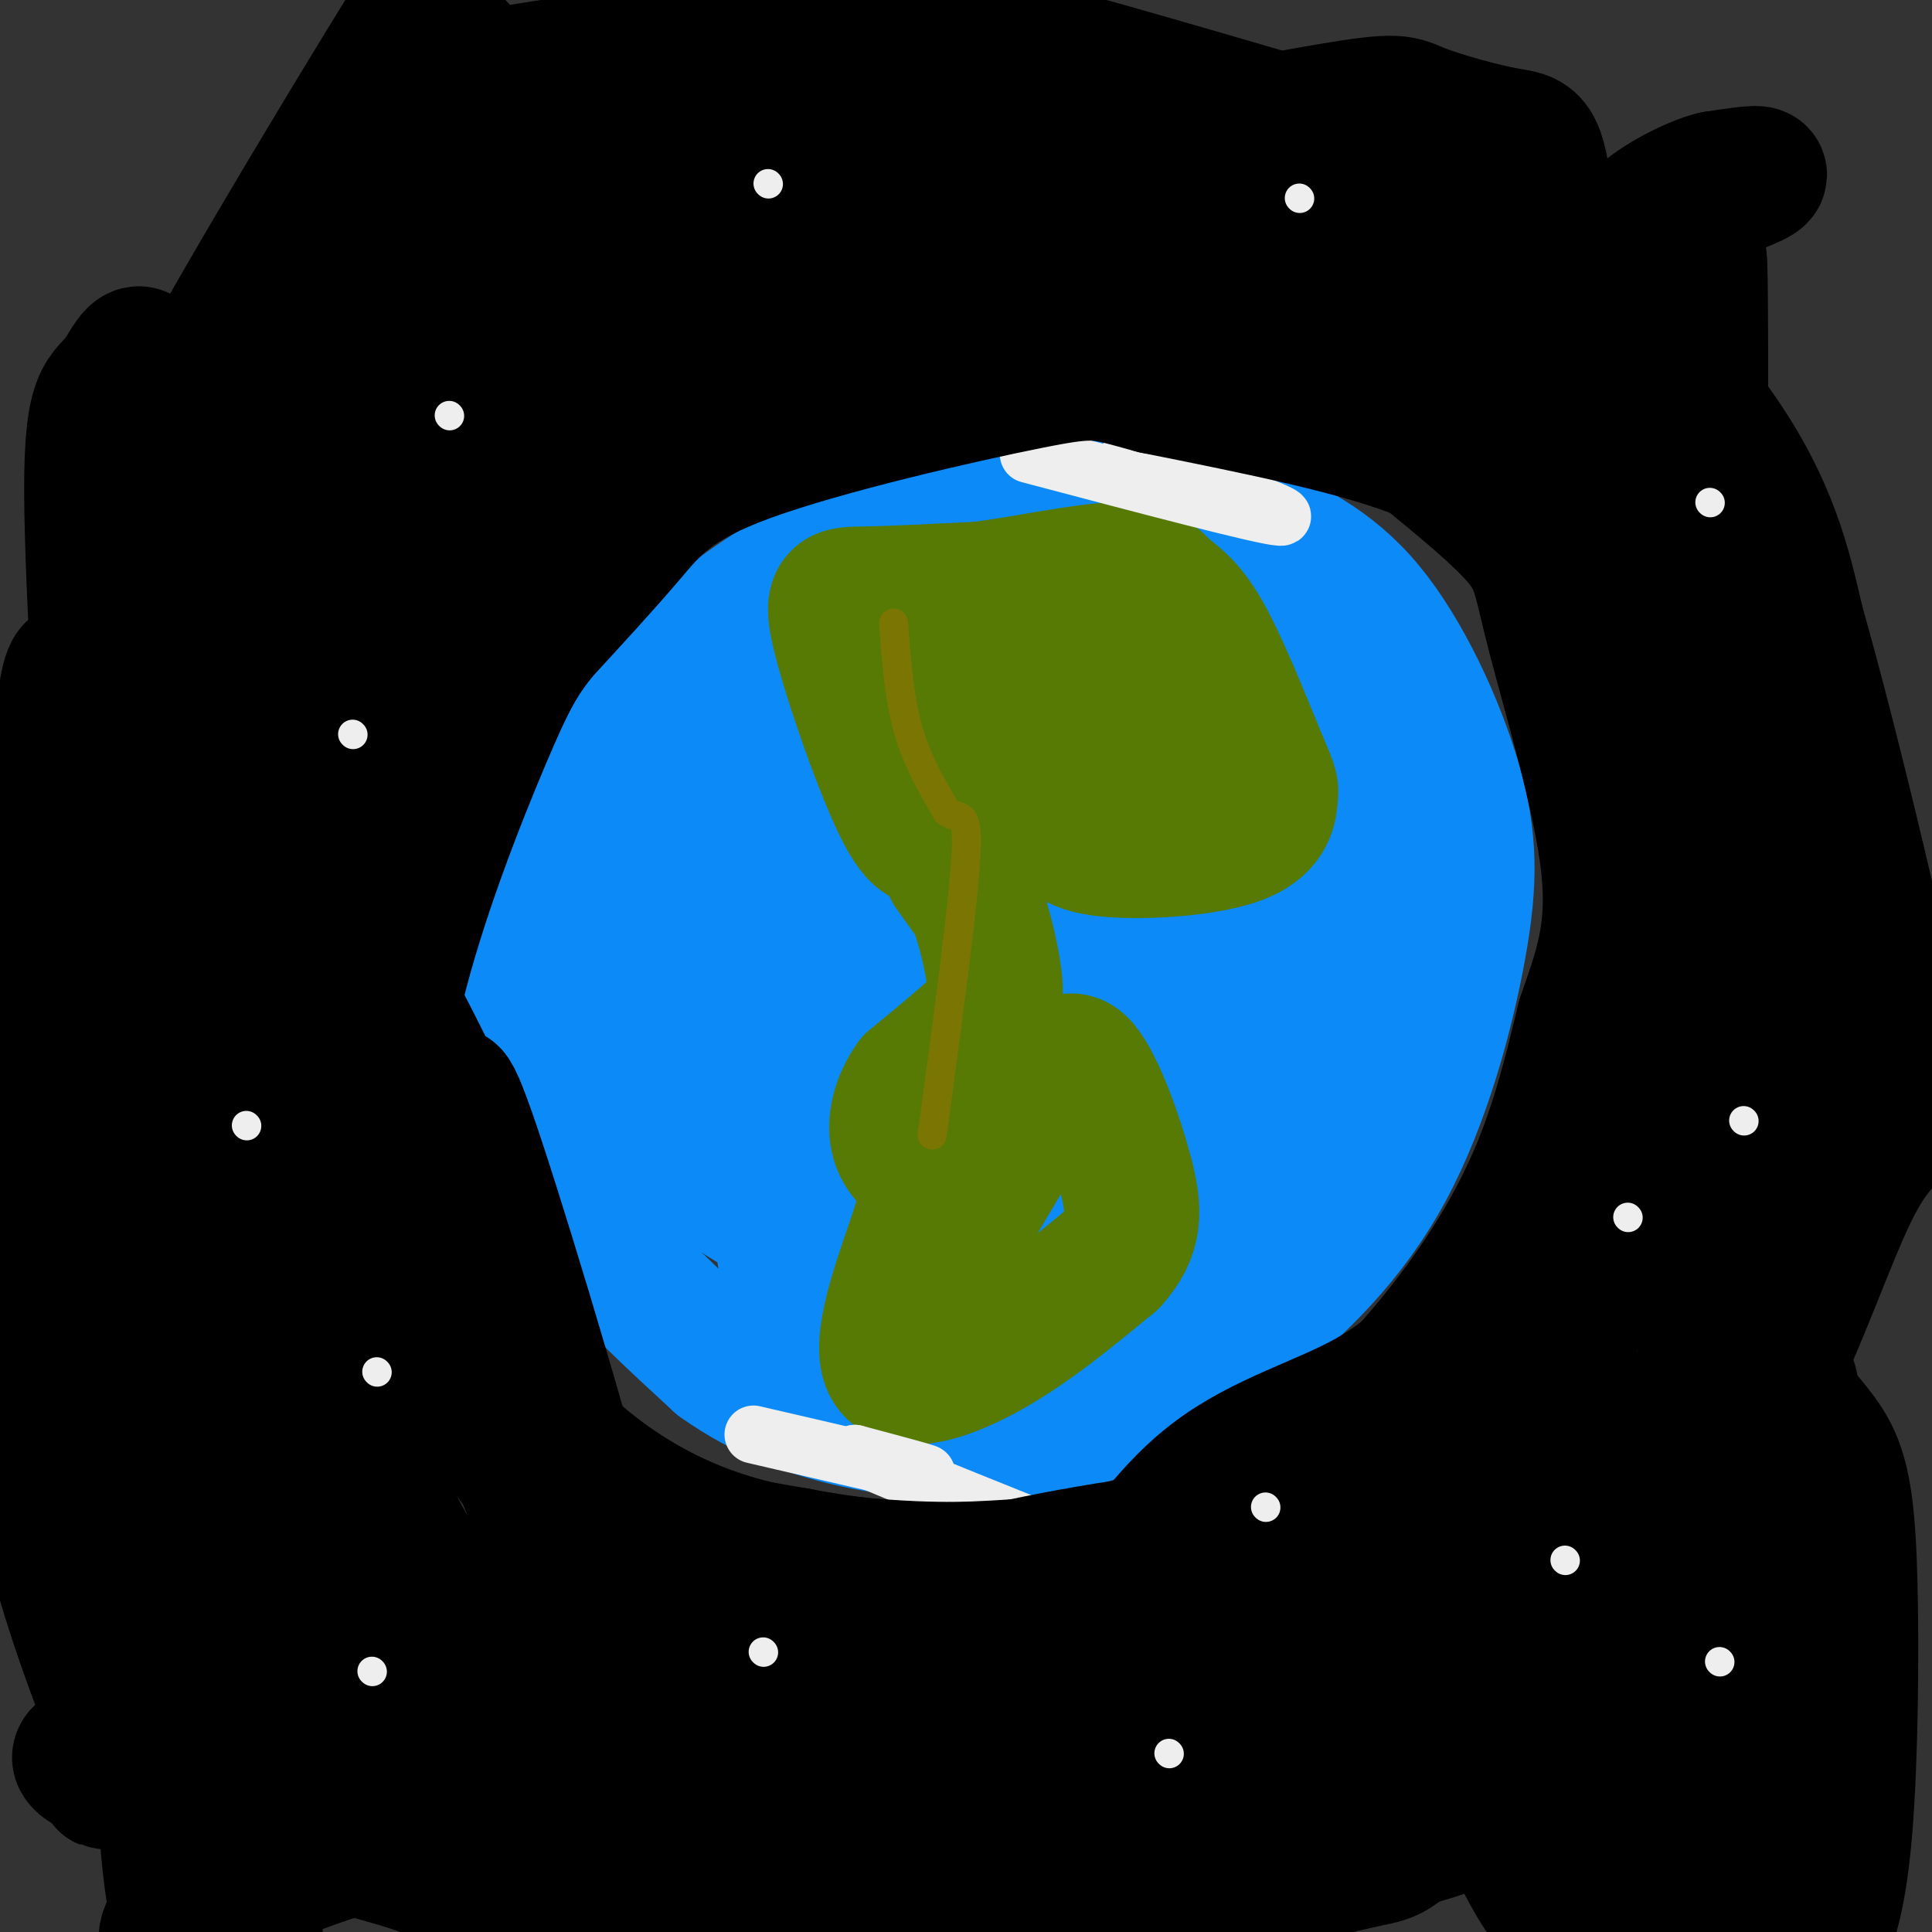 <svg viewBox='0 0 400 400' version='1.1' xmlns='http://www.w3.org/2000/svg' xmlns:xlink='http://www.w3.org/1999/xlink'><rect x="0" y="0" width="400" height="400" fill="#333333" stroke="none"/><g fill='none' stroke='rgb(11,138,248)' stroke-width='28' stroke-linecap='round' stroke-linejoin='round'><path d='M221,99c-19.144,5.641 -38.287,11.282 -52,18c-13.713,6.718 -21.995,14.514 -27,19c-5.005,4.486 -6.733,5.664 -11,13c-4.267,7.336 -11.071,20.830 -15,29c-3.929,8.170 -4.981,11.015 -6,19c-1.019,7.985 -2.005,21.111 0,32c2.005,10.889 7.001,19.540 14,28c6.999,8.460 15.999,16.730 25,25'/><path d='M149,282c9.313,6.662 20.096,10.816 33,13c12.904,2.184 27.928,2.398 41,-1c13.072,-3.398 24.190,-10.406 35,-19c10.810,-8.594 21.311,-18.772 29,-33c7.689,-14.228 12.566,-32.504 15,-46c2.434,-13.496 2.424,-22.210 -1,-34c-3.424,-11.790 -10.264,-26.654 -18,-36c-7.736,-9.346 -16.368,-13.173 -25,-17'/><path d='M258,109c-13.157,-2.889 -33.551,-1.610 -44,-2c-10.449,-0.390 -10.953,-2.447 -18,4c-7.047,6.447 -20.638,21.398 -31,34c-10.362,12.602 -17.494,22.856 -23,34c-5.506,11.144 -9.387,23.177 -10,32c-0.613,8.823 2.042,14.437 3,18c0.958,3.563 0.219,5.075 6,10c5.781,4.925 18.080,13.264 28,17c9.920,3.736 17.460,2.868 25,2'/><path d='M194,258c11.153,-1.083 26.537,-4.792 35,-7c8.463,-2.208 10.006,-2.915 13,-5c2.994,-2.085 7.438,-5.548 11,-10c3.562,-4.452 6.241,-9.891 9,-18c2.759,-8.109 5.598,-18.886 8,-31c2.402,-12.114 4.367,-25.564 5,-35c0.633,-9.436 -0.065,-14.857 -2,-19c-1.935,-4.143 -5.106,-7.007 -14,-7c-8.894,0.007 -23.510,2.887 -36,6c-12.490,3.113 -22.854,6.461 -32,12c-9.146,5.539 -17.073,13.270 -25,21'/><path d='M166,165c-6.319,7.598 -9.615,16.093 -10,29c-0.385,12.907 2.142,30.224 8,40c5.858,9.776 15.046,12.009 22,13c6.954,0.991 11.673,0.739 19,-1c7.327,-1.739 17.261,-4.967 24,-10c6.739,-5.033 10.281,-11.872 13,-16c2.719,-4.128 4.614,-5.547 5,-14c0.386,-8.453 -0.736,-23.942 -2,-35c-1.264,-11.058 -2.669,-17.686 -6,-24c-3.331,-6.314 -8.589,-12.315 -14,-14c-5.411,-1.685 -10.975,0.947 -16,4c-5.025,3.053 -9.513,6.526 -14,10'/><path d='M195,147c-5.625,5.907 -12.688,15.675 -19,25c-6.312,9.325 -11.873,18.206 -15,29c-3.127,10.794 -3.819,23.501 -2,30c1.819,6.499 6.151,6.792 11,7c4.849,0.208 10.215,0.333 16,-2c5.785,-2.333 11.987,-7.122 16,-22c4.013,-14.878 5.835,-39.843 8,-54c2.165,-14.157 4.673,-17.506 7,-20c2.327,-2.494 4.473,-4.133 7,-6c2.527,-1.867 5.436,-3.962 11,-2c5.564,1.962 13.782,7.981 22,14'/><path d='M257,146c4.776,3.956 5.717,6.846 6,11c0.283,4.154 -0.092,9.573 -1,16c-0.908,6.427 -2.348,13.864 -14,25c-11.652,11.136 -33.516,25.972 -46,33c-12.484,7.028 -15.590,6.247 -21,6c-5.410,-0.247 -13.125,0.038 -17,-2c-3.875,-2.038 -3.908,-6.400 -4,-10c-0.092,-3.600 -0.241,-6.439 4,-14c4.241,-7.561 12.873,-19.843 23,-33c10.127,-13.157 21.751,-27.188 28,-30c6.249,-2.812 7.125,5.594 8,14'/><path d='M223,162c1.558,5.698 1.451,12.942 0,19c-1.451,6.058 -4.248,10.930 -11,16c-6.752,5.070 -17.459,10.338 -23,13c-5.541,2.662 -5.915,2.717 -7,0c-1.085,-2.717 -2.881,-8.205 2,-21c4.881,-12.795 16.441,-32.898 28,-53'/><path d='M212,136c7.158,-9.182 11.053,-5.637 19,-3c7.947,2.637 19.944,4.367 30,9c10.056,4.633 18.169,12.171 22,15c3.831,2.829 3.380,0.951 2,14c-1.380,13.049 -3.690,41.024 -6,69'/><path d='M279,240c-6.914,15.140 -21.199,18.490 -34,22c-12.801,3.510 -24.117,7.180 -31,10c-6.883,2.820 -9.334,4.790 -17,5c-7.666,0.210 -20.549,-1.342 -27,-4c-6.451,-2.658 -6.471,-6.424 -7,-10c-0.529,-3.576 -1.565,-6.963 -1,-15c0.565,-8.037 2.733,-20.725 7,-34c4.267,-13.275 10.634,-27.138 17,-41'/><path d='M186,173c7.000,-13.889 16.000,-28.111 18,-37c2.000,-8.889 -3.000,-12.444 -8,-16'/></g>
<g fill='none' stroke='rgb(86,122,3)' stroke-width='28' stroke-linecap='round' stroke-linejoin='round'><path d='M197,180c0.000,0.000 5.000,7.000 5,7'/><path d='M202,187c1.762,4.524 3.667,12.333 4,17c0.333,4.667 -0.905,6.190 -4,9c-3.095,2.810 -8.048,6.905 -13,11'/><path d='M189,224c-2.967,4.075 -3.885,8.761 -3,12c0.885,3.239 3.574,5.031 5,7c1.426,1.969 1.588,4.115 -1,12c-2.588,7.885 -7.928,21.507 -6,27c1.928,5.493 11.122,2.855 20,-2c8.878,-4.855 17.439,-11.928 26,-19'/><path d='M230,261c5.152,-5.657 5.030,-10.300 3,-18c-2.030,-7.700 -5.970,-18.458 -9,-22c-3.030,-3.542 -5.152,0.131 -11,10c-5.848,9.869 -15.424,25.935 -25,42'/><path d='M188,273c-1.356,-1.422 7.756,-25.978 11,-38c3.244,-12.022 0.622,-11.511 -2,-11'/><path d='M206,168c-3.603,1.123 -7.206,2.246 -10,4c-2.794,1.754 -4.780,4.140 -9,-4c-4.220,-8.140 -10.675,-26.807 -13,-36c-2.325,-9.193 -0.522,-8.912 5,-9c5.522,-0.088 14.761,-0.544 24,-1'/><path d='M203,122c9.537,-1.246 21.381,-3.860 28,-4c6.619,-0.140 8.013,2.193 10,4c1.987,1.807 4.568,3.088 8,9c3.432,5.912 7.716,16.456 12,27'/><path d='M261,158c2.330,5.337 2.153,5.181 2,7c-0.153,1.819 -0.284,5.615 -6,8c-5.716,2.385 -17.017,3.361 -25,3c-7.983,-0.361 -12.649,-2.059 -10,-7c2.649,-4.941 12.614,-13.126 16,-17c3.386,-3.874 0.193,-3.437 -3,-3'/><path d='M235,149c-11.202,-0.640 -37.707,-0.738 -47,-2c-9.293,-1.262 -1.372,-3.686 6,-6c7.372,-2.314 14.196,-4.518 19,-5c4.804,-0.482 7.587,0.757 11,2c3.413,1.243 7.457,2.488 11,6c3.543,3.512 6.584,9.289 8,11c1.416,1.711 1.208,-0.645 1,-3'/><path d='M244,152c-2.000,-5.500 -7.500,-17.750 -13,-30'/></g>
<g fill='none' stroke='rgb(238,238,238)' stroke-width='12' stroke-linecap='round' stroke-linejoin='round'><path d='M156,297c15.750,3.667 31.500,7.333 35,8c3.500,0.667 -5.250,-1.667 -14,-4'/><path d='M177,301c3.333,1.667 18.667,7.833 34,14'/><path d='M213,94c24.250,6.417 48.500,12.833 52,13c3.500,0.167 -13.750,-5.917 -31,-12'/><path d='M234,95c-2.333,-1.167 7.333,1.917 17,5'/></g>
<g fill='none' stroke='rgb(0,0,0)' stroke-width='28' stroke-linecap='round' stroke-linejoin='round'><path d='M382,321c-24.684,38.341 -49.368,76.682 -53,73c-3.632,-3.682 13.789,-49.389 21,-73c7.211,-23.611 4.211,-25.128 0,-25c-4.211,0.128 -9.634,1.900 -13,3c-3.366,1.100 -4.675,1.527 -16,15c-11.325,13.473 -32.664,39.992 -45,54c-12.336,14.008 -15.668,15.504 -19,17'/><path d='M257,385c-4.230,0.879 -5.305,-5.422 15,-36c20.305,-30.578 61.989,-85.433 73,-102c11.011,-16.567 -8.651,5.155 -35,37c-26.349,31.845 -59.385,73.813 -76,93c-16.615,19.187 -16.807,15.594 -17,12'/><path d='M217,389c-20.333,0.833 -62.667,-3.083 -105,-7'/><path d='M112,382c-19.710,-1.501 -16.486,-1.755 -25,-7c-8.514,-5.245 -28.766,-15.482 -38,-20c-9.234,-4.518 -7.451,-3.318 -11,-14c-3.549,-10.682 -12.429,-33.246 -17,-44c-4.571,-10.754 -4.834,-9.697 -4,-26c0.834,-16.303 2.763,-49.966 4,-69c1.237,-19.034 1.782,-23.438 6,-42c4.218,-18.562 12.109,-51.281 20,-84'/><path d='M47,76c8.678,-22.210 20.371,-35.736 26,-44c5.629,-8.264 5.192,-11.267 23,-15c17.808,-3.733 53.860,-8.198 75,-10c21.140,-1.802 27.369,-0.941 49,5c21.631,5.941 58.664,16.964 76,22c17.336,5.036 14.975,4.087 23,13c8.025,8.913 26.436,27.690 37,43c10.564,15.310 13.282,27.155 16,39'/><path d='M372,129c7.648,26.747 18.768,74.115 22,92c3.232,17.885 -1.422,6.289 -11,26c-9.578,19.711 -24.079,70.730 -30,32c-5.921,-38.730 -3.263,-167.209 -2,-209c1.263,-41.791 1.132,3.104 1,48'/><path d='M352,118c0.288,21.951 0.507,52.830 6,84c5.493,31.170 16.259,62.632 14,50c-2.259,-12.632 -17.543,-69.358 -24,-120c-6.457,-50.642 -4.085,-95.199 -1,-63c3.085,32.199 6.885,141.153 8,175c1.115,33.847 -0.454,-7.412 -5,-34c-4.546,-26.588 -12.070,-38.504 -17,-50c-4.930,-11.496 -7.266,-22.570 -9,-42c-1.734,-19.430 -2.867,-47.215 -4,-75'/><path d='M320,43c-1.401,-14.743 -2.903,-14.101 -8,-15c-5.097,-0.899 -13.790,-3.338 -18,-5c-4.210,-1.662 -3.938,-2.548 -19,0c-15.063,2.548 -45.460,8.528 -60,12c-14.540,3.472 -13.222,4.435 -19,8c-5.778,3.565 -18.651,9.733 -34,23c-15.349,13.267 -33.175,33.634 -51,54'/><path d='M111,120c-12.779,16.307 -19.227,30.076 -24,40c-4.773,9.924 -7.873,16.004 -10,27c-2.127,10.996 -3.283,26.908 -4,37c-0.717,10.092 -0.996,14.365 5,28c5.996,13.635 18.268,36.633 29,51c10.732,14.367 19.923,20.105 28,25c8.077,4.895 15.038,8.948 22,13'/><path d='M157,341c3.511,3.089 1.289,4.311 15,1c13.711,-3.311 43.356,-11.156 73,-19'/><path d='M245,323c14.971,-4.860 15.900,-7.509 22,-14c6.100,-6.491 17.373,-16.825 27,-28c9.627,-11.175 17.608,-23.193 23,-35c5.392,-11.807 8.196,-23.404 11,-35'/><path d='M328,211c3.453,-10.075 6.585,-17.762 5,-32c-1.585,-14.238 -7.888,-35.026 -11,-47c-3.112,-11.974 -3.032,-15.136 -7,-20c-3.968,-4.864 -11.984,-11.432 -20,-18'/><path d='M295,94c-12.667,-5.333 -34.333,-9.667 -56,-14'/><path d='M239,80c-11.378,-3.094 -11.823,-3.829 -26,-1c-14.177,2.829 -42.086,9.223 -58,15c-15.914,5.777 -19.833,10.936 -25,17c-5.167,6.064 -11.584,13.032 -18,20'/><path d='M112,131c-4.500,5.595 -6.750,9.583 -12,22c-5.250,12.417 -13.500,33.262 -18,52c-4.500,18.738 -5.250,35.369 -6,52'/><path d='M76,257c1.410,12.545 7.935,17.909 14,24c6.065,6.091 11.671,12.909 19,19c7.329,6.091 16.380,11.455 26,15c9.620,3.545 19.810,5.273 30,7'/><path d='M165,322c9.644,1.844 18.756,2.956 29,3c10.244,0.044 21.622,-0.978 33,-2'/><path d='M227,323c2.161,0.242 -8.936,1.848 -25,2c-16.064,0.152 -37.094,-1.152 -54,-7c-16.906,-5.848 -29.687,-16.242 -38,-26c-8.313,-9.758 -12.156,-18.879 -16,-28'/><path d='M94,264c-6.046,-11.425 -13.162,-25.987 -17,-39c-3.838,-13.013 -4.400,-24.478 -4,-34c0.400,-9.522 1.762,-17.102 4,-26c2.238,-8.898 5.354,-19.114 10,-29c4.646,-9.886 10.823,-19.443 17,-29'/><path d='M104,107c7.853,-9.963 18.987,-20.372 34,-30c15.013,-9.628 33.907,-18.475 50,-23c16.093,-4.525 29.386,-4.728 36,-7c6.614,-2.272 6.550,-6.612 25,0c18.450,6.612 55.414,24.175 68,29c12.586,4.825 0.793,-3.087 -11,-11'/><path d='M306,65c-4.924,-3.507 -11.733,-6.775 -19,-8c-7.267,-1.225 -14.993,-0.406 -24,0c-9.007,0.406 -19.296,0.398 -38,6c-18.704,5.602 -45.824,16.813 -58,21c-12.176,4.187 -9.408,1.349 -9,-6c0.408,-7.349 -1.544,-19.209 -2,-27c-0.456,-7.791 0.584,-11.512 -7,-9c-7.584,2.512 -23.792,11.256 -40,20'/><path d='M109,62c-18.607,16.855 -45.124,48.993 -57,66c-11.876,17.007 -9.110,18.883 -11,27c-1.890,8.117 -8.434,22.475 -3,20c5.434,-2.475 22.848,-21.782 56,-59c33.152,-37.218 82.044,-92.348 79,-95c-3.044,-2.652 -58.022,47.174 -113,97'/><path d='M60,118c-17.663,14.174 -5.320,1.109 0,-6c5.320,-7.109 3.617,-8.263 19,-32c15.383,-23.737 47.853,-70.056 43,-63c-4.853,7.056 -47.030,67.486 -68,108c-20.970,40.514 -20.735,61.110 -14,47c6.735,-14.110 19.970,-62.926 33,-97c13.030,-34.074 25.854,-53.404 30,-54c4.146,-0.596 -0.387,17.544 -14,50c-13.613,32.456 -36.307,79.228 -59,126'/><path d='M30,197c-9.542,20.754 -3.898,9.638 -3,4c0.898,-5.638 -2.952,-5.798 0,-27c2.952,-21.202 12.704,-63.446 20,-87c7.296,-23.554 12.135,-28.419 16,-30c3.865,-1.581 6.755,0.120 1,11c-5.755,10.880 -20.157,30.938 -25,77c-4.843,46.062 -0.127,118.129 0,132c0.127,13.871 -4.333,-30.455 -5,-52c-0.667,-21.545 2.460,-20.311 5,-20c2.540,0.311 4.491,-0.301 4,18c-0.491,18.301 -3.426,55.515 -4,81c-0.574,25.485 1.213,39.243 3,53'/><path d='M42,357c0.642,-12.024 0.745,-68.584 -1,-104c-1.745,-35.416 -5.340,-49.687 3,-18c8.340,31.687 28.613,109.331 28,116c-0.613,6.669 -22.113,-57.636 -30,-102c-7.887,-44.364 -2.160,-68.785 4,-53c6.160,15.785 12.754,71.777 16,90c3.246,18.223 3.143,-1.325 0,-19c-3.143,-17.675 -9.327,-33.479 -12,-44c-2.673,-10.521 -1.837,-15.761 -1,-21'/><path d='M49,202c0.097,-8.157 0.839,-18.050 1,-29c0.161,-10.950 -0.258,-22.958 3,-1c3.258,21.958 10.193,77.882 18,111c7.807,33.118 16.487,43.429 25,52c8.513,8.571 16.858,15.402 21,16c4.142,0.598 4.079,-5.035 6,-6c1.921,-0.965 5.825,2.740 1,-18c-4.825,-20.740 -18.379,-65.926 -25,-86c-6.621,-20.074 -6.311,-15.037 -6,-10'/><path d='M93,231c-6.071,-12.298 -18.250,-38.042 -16,-25c2.250,13.042 18.929,64.869 28,90c9.071,25.131 10.536,23.565 12,22'/><path d='M117,318c3.194,6.740 5.180,12.591 8,17c2.820,4.409 6.473,7.376 12,12c5.527,4.624 12.929,10.905 24,17c11.071,6.095 25.813,12.005 34,14c8.187,1.995 9.820,0.076 14,-1c4.180,-1.076 10.909,-1.307 23,-10c12.091,-8.693 29.546,-25.846 47,-43'/><path d='M279,324c15.723,-15.998 31.531,-34.494 43,-53c11.469,-18.506 18.600,-37.022 22,-53c3.400,-15.978 3.069,-29.417 6,-28c2.931,1.417 9.123,17.691 11,34c1.877,16.309 -0.562,32.655 -3,49'/><path d='M358,273c-1.918,12.789 -5.212,20.262 -10,31c-4.788,10.738 -11.071,24.742 -25,40c-13.929,15.258 -35.504,31.770 -28,21c7.504,-10.770 44.088,-48.823 61,-66c16.912,-17.177 14.153,-13.477 15,-10c0.847,3.477 5.301,6.731 8,12c2.699,5.269 3.645,12.554 4,27c0.355,14.446 0.120,36.053 -1,50c-1.120,13.947 -3.124,20.234 -5,24c-1.876,3.766 -3.624,5.012 -6,5c-2.376,-0.012 -5.379,-1.282 -8,-5c-2.621,-3.718 -4.859,-9.886 -7,-17c-2.141,-7.114 -4.183,-15.176 -4,-26c0.183,-10.824 2.592,-24.412 5,-38'/><path d='M357,321c1.675,-8.188 3.364,-9.658 5,-6c1.636,3.658 3.220,12.445 5,18c1.780,5.555 3.757,7.877 1,26c-2.757,18.123 -10.249,52.048 -6,38c4.249,-14.048 20.239,-76.070 18,-83c-2.239,-6.930 -22.706,41.231 -35,64c-12.294,22.769 -16.416,20.145 -19,19c-2.584,-1.145 -3.629,-0.812 -6,-4c-2.371,-3.188 -6.069,-9.896 -9,-18c-2.931,-8.104 -5.097,-17.605 -5,-28c0.097,-10.395 2.456,-21.684 6,-32c3.544,-10.316 8.272,-19.658 13,-29'/><path d='M325,286c2.611,-2.176 2.639,6.884 3,14c0.361,7.116 1.055,12.288 -5,26c-6.055,13.712 -18.858,35.965 -26,47c-7.142,11.035 -8.624,10.853 -14,12c-5.376,1.147 -14.646,3.623 -20,4c-5.354,0.377 -6.790,-1.345 -9,-5c-2.210,-3.655 -5.193,-9.244 -8,-15c-2.807,-5.756 -5.437,-11.678 -2,-23c3.437,-11.322 12.940,-28.042 20,-36c7.060,-7.958 11.676,-7.154 18,-8c6.324,-0.846 14.357,-3.343 17,0c2.643,3.343 -0.102,12.527 1,21c1.102,8.473 6.051,16.237 11,24'/><path d='M311,347c-1.992,7.267 -12.473,13.433 -17,20c-4.527,6.567 -3.100,13.533 -45,14c-41.900,0.467 -127.127,-5.567 -122,-13c5.127,-7.433 100.608,-16.267 138,-20c37.392,-3.733 16.696,-2.367 -4,-1'/><path d='M261,347c-24.813,1.567 -84.845,5.983 -128,13c-43.155,7.017 -69.433,16.633 -75,18c-5.567,1.367 9.578,-5.517 39,-17c29.422,-11.483 73.121,-27.567 111,-36c37.879,-8.433 69.940,-9.217 102,-10'/><path d='M310,315c18.391,-3.251 13.367,-6.379 10,-12c-3.367,-5.621 -5.078,-13.733 -5,-20c0.078,-6.267 1.944,-10.687 1,-13c-0.944,-2.313 -4.698,-2.518 -7,-2c-2.302,0.518 -3.151,1.759 -4,3'/><path d='M305,271c-3.726,3.929 -11.042,12.250 -21,18c-9.958,5.750 -22.560,8.929 -33,17c-10.440,8.071 -18.720,21.036 -27,34'/><path d='M224,340c-12.381,9.190 -29.834,15.164 -44,21c-14.166,5.836 -25.045,11.533 -41,14c-15.955,2.467 -36.987,1.705 -55,5c-18.013,3.295 -33.006,10.648 -48,18'/><path d='M36,398c-5.605,5.888 4.382,11.607 18,15c13.618,3.393 30.866,4.460 49,5c18.134,0.540 37.155,0.554 77,-8c39.845,-8.554 100.515,-25.674 115,-30c14.485,-4.326 -17.216,4.143 -33,8c-15.784,3.857 -15.653,3.102 -40,2c-24.347,-1.102 -73.174,-2.551 -122,-4'/><path d='M100,386c-19.148,0.154 -6.018,2.538 -18,-1c-11.982,-3.538 -49.078,-13.000 -61,-18c-11.922,-5.000 1.329,-5.538 22,-9c20.671,-3.462 48.763,-9.846 48,-9c-0.763,0.846 -30.382,8.923 -60,17'/><path d='M31,366c-11.316,3.457 -9.606,3.598 -8,2c1.606,-1.598 3.107,-4.937 9,-7c5.893,-2.063 16.179,-2.850 19,-2c2.821,0.850 -1.824,3.335 -6,3c-4.176,-0.335 -7.882,-3.492 -11,-7c-3.118,-3.508 -5.647,-7.368 -8,-20c-2.353,-12.632 -4.529,-34.038 -5,-58c-0.471,-23.962 0.765,-50.481 2,-77'/><path d='M23,200c-0.834,-32.959 -3.918,-76.858 -4,-98c-0.082,-21.142 2.839,-19.528 6,-24c3.161,-4.472 6.560,-15.032 6,24c-0.560,39.032 -5.081,127.654 -1,186c4.081,58.346 16.765,86.416 21,101c4.235,14.584 0.022,15.682 -2,16c-2.022,0.318 -1.852,-0.145 -4,0c-2.148,0.145 -6.614,0.899 -9,-13c-2.386,-13.899 -2.693,-42.449 -3,-71'/><path d='M33,321c-2.254,-37.833 -6.388,-96.914 -10,-135c-3.612,-38.086 -6.702,-55.175 -9,-44c-2.298,11.175 -3.803,50.615 0,96c3.803,45.385 12.914,96.714 13,97c0.086,0.286 -8.853,-50.470 -8,-103c0.853,-52.530 11.499,-106.835 13,-90c1.501,16.835 -6.143,104.810 -8,150c-1.857,45.190 2.071,47.595 6,50'/><path d='M30,342c1.344,12.290 1.704,18.014 1,21c-0.704,2.986 -2.473,3.235 -6,-4c-3.527,-7.235 -8.812,-21.953 -12,-33c-3.188,-11.047 -4.279,-18.422 -4,-33c0.279,-14.578 1.928,-36.358 1,-55c-0.928,-18.642 -4.434,-34.147 4,1c8.434,35.147 28.807,120.945 31,129c2.193,8.055 -13.794,-61.635 -20,-96c-6.206,-34.365 -2.632,-33.406 2,-43c4.632,-9.594 10.324,-29.741 12,-47c1.676,-17.259 -0.662,-31.629 -3,-46'/><path d='M36,136c0.450,-16.309 3.075,-34.080 3,-42c-0.075,-7.920 -2.850,-5.988 6,-22c8.850,-16.012 29.324,-49.970 38,-64c8.676,-14.030 5.554,-8.134 8,-3c2.446,5.134 10.462,9.507 11,16c0.538,6.493 -6.400,15.107 -9,21c-2.600,5.893 -0.862,9.064 2,11c2.862,1.936 6.847,2.637 11,3c4.153,0.363 8.472,0.390 20,-2c11.528,-2.390 30.264,-7.195 49,-12'/><path d='M175,42c19.454,-4.940 43.588,-11.291 51,-15c7.412,-3.709 -1.900,-4.778 -22,-3c-20.100,1.778 -50.988,6.402 -48,8c2.988,1.598 39.854,0.171 35,1c-4.854,0.829 -51.427,3.915 -98,7'/><path d='M93,40c-18.225,0.608 -14.786,-1.372 -13,-3c1.786,-1.628 1.921,-2.905 11,-6c9.079,-3.095 27.102,-8.007 58,-9c30.898,-0.993 74.672,1.935 88,6c13.328,4.065 -3.790,9.269 -12,13c-8.210,3.731 -7.513,5.988 -30,13c-22.487,7.012 -68.159,18.777 -80,21c-11.841,2.223 10.150,-5.098 38,-12c27.850,-6.902 61.558,-13.386 89,-17c27.442,-3.614 48.619,-4.358 62,-4c13.381,0.358 18.966,1.816 21,3c2.034,1.184 0.517,2.092 -1,3'/><path d='M324,48c-8.176,3.618 -28.117,11.162 -48,17c-19.883,5.838 -39.709,9.968 -39,8c0.709,-1.968 21.953,-10.036 44,-15c22.047,-4.964 44.897,-6.825 47,-7c2.103,-0.175 -16.539,1.334 -38,7c-21.461,5.666 -45.739,15.487 -31,12c14.739,-3.487 68.497,-20.282 91,-28c22.503,-7.718 13.752,-6.359 5,-5'/><path d='M355,37c-2.255,0.364 -10.393,3.772 -15,8c-4.607,4.228 -5.683,9.274 -7,17c-1.317,7.726 -2.873,18.130 2,36c4.873,17.870 16.176,43.206 19,70c2.824,26.794 -2.832,55.048 -7,70c-4.168,14.952 -6.849,16.603 -5,14c1.849,-2.603 8.228,-9.461 15,-26c6.772,-16.539 13.939,-42.761 13,-42c-0.939,0.761 -9.982,28.503 -14,44c-4.018,15.497 -3.009,18.748 -2,22'/><path d='M354,250c4.440,-14.048 16.542,-60.167 20,-57c3.458,3.167 -1.726,55.619 -4,76c-2.274,20.381 -1.637,8.690 -1,-3'/></g>
<g fill='none' stroke='rgb(238,238,238)' stroke-width='6' stroke-linecap='round' stroke-linejoin='round'><path d='M324,323c0.000,0.000 0.100,0.100 0.1,0.1'/><path d='M77,346c0.000,0.000 0.100,0.100 0.1,0.1'/><path d='M262,312c0.000,0.000 0.100,0.100 0.1,0.1'/><path d='M51,233c0.000,0.000 0.100,0.100 0.1,0.1'/><path d='M158,342c0.000,0.000 0.100,0.100 0.1,0.1'/><path d='M269,41c0.000,0.000 0.100,0.100 0.1,0.1'/><path d='M93,86c0.000,0.000 0.100,0.100 0.1,0.1'/><path d='M361,232c0.000,0.000 0.100,0.100 0.1,0.1'/><path d='M159,38c0.000,0.000 0.100,0.100 0.1,0.1'/><path d='M354,104c0.000,0.000 0.100,0.100 0.1,0.1'/><path d='M73,152c0.000,0.000 0.100,0.100 0.1,0.1'/><path d='M337,252c0.000,0.000 0.100,0.100 0.1,0.1'/><path d='M242,363c0.000,0.000 0.100,0.100 0.1,0.1'/><path d='M356,344c0.000,0.000 0.100,0.100 0.1,0.1'/><path d='M78,284c0.000,0.000 0.100,0.100 0.1,0.1'/></g>
<g fill='none' stroke='rgb(123,118,3)' stroke-width='6' stroke-linecap='round' stroke-linejoin='round'><path d='M185,129c0.583,7.750 1.167,15.500 3,22c1.833,6.500 4.917,11.750 8,17'/><path d='M196,168c2.444,2.067 4.556,-1.267 4,9c-0.556,10.267 -3.778,34.133 -7,58'/></g>
</svg>